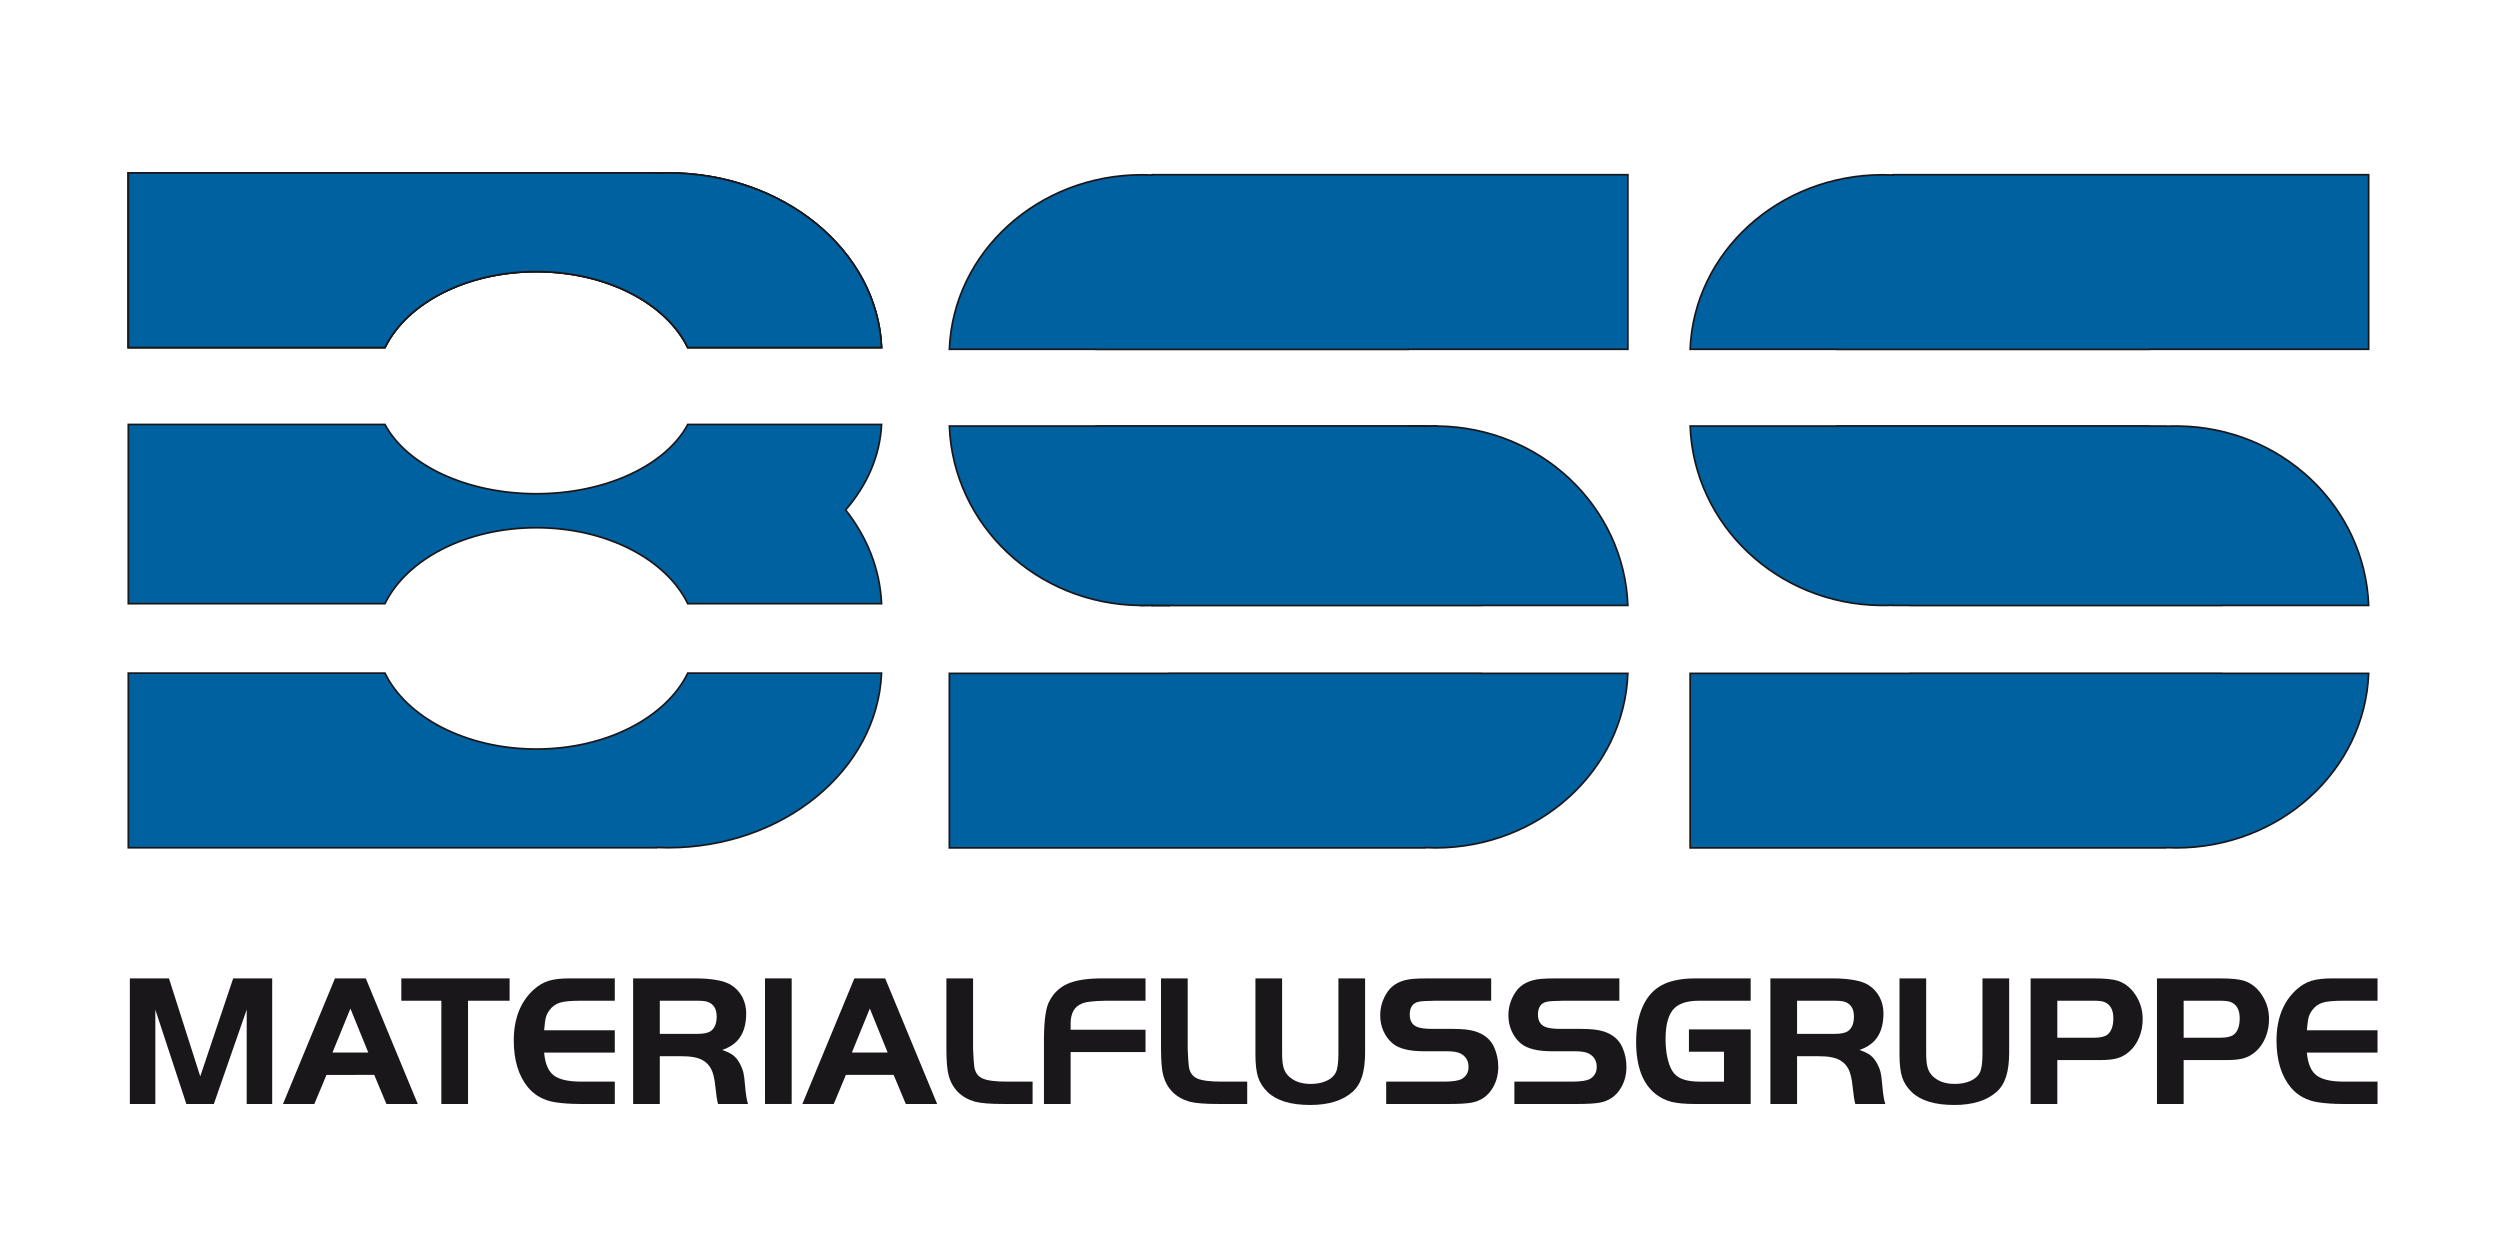 <?xml version="1.0" encoding="UTF-8"?>
<!-- Generator: Adobe Illustrator 15.0.2, SVG Export Plug-In . SVG Version: 6.00 Build 0)  -->
<!DOCTYPE svg PUBLIC "-//W3C//DTD SVG 1.1//EN" "http://www.w3.org/Graphics/SVG/1.1/DTD/svg11.dtd">
<svg version="1.1" id="svg2" xmlns:svg="http://www.w3.org/2000/svg" xmlns:rdf="http://www.w3.org/1999/02/22-rdf-syntax-ns#" xmlns:cc="http://creativecommons.org/ns#" xmlns:dc="http://purl.org/dc/elements/1.1/" xmlns="http://www.w3.org/2000/svg" xmlns:xlink="http://www.w3.org/1999/xlink" x="0px" y="0px" width="707px" height="356px" viewBox="-21.073 -16.56 707 356" enable-background="new -21.073 -16.56 707 356" xml:space="preserve">
<path fill="#009DDF" stroke="#1A171B" stroke-width="0.491" stroke-miterlimit="3.864" d="M130.609,60.253  c19.886,0,36.739,8.988,42.817,21.468h54.801c-1.194-27.438-27.797-49.375-60.463-49.375c-1.088,0-2.171,0.024-3.245,0.071v-0.076  H15.217v49.379h72.574C93.867,69.241,110.721,60.253,130.609,60.253L130.609,60.253z"/>
<path fill="#009DDF" stroke="#1A171B" stroke-width="0.491" stroke-miterlimit="3.864" d="M130.609,60.253  c19.886,0,36.739,8.988,42.817,21.468h54.801c-1.194-27.438-27.797-49.375-60.463-49.375c-1.088,0-2.171,0.024-3.245,0.071v-0.076  H15.217v49.379h72.574C93.867,69.241,110.721,60.253,130.609,60.253L130.609,60.253z"/>
<path fill="#0061A1" stroke="#1A171B" stroke-width="0.491" stroke-miterlimit="3.864" d="M130.609,195.273  c19.886,0,36.739-8.989,42.817-21.473h54.801c-1.194,27.442-27.797,49.379-60.463,49.379c-1.088,0-2.171-0.024-3.245-0.076v0.085  H15.217V173.8h72.574C93.867,186.284,110.721,195.273,130.609,195.273L130.609,195.273z"/>
<path fill="#0061A1" stroke="#1A171B" stroke-width="0.491" stroke-miterlimit="3.864" d="M130.609,60.253  c19.886,0,36.739,8.988,42.817,21.468h54.801c-1.194-27.438-27.797-49.375-60.463-49.375c-1.088,0-2.171,0.024-3.245,0.071v-0.076  H15.217v49.379h72.574C93.867,69.241,110.721,60.253,130.609,60.253L130.609,60.253z"/>
<path fill="#0061A1" stroke="#1A171B" stroke-width="0.491" stroke-miterlimit="3.864" d="M228.227,103.482h-54.801  c-6.079,11.392-22.932,19.59-42.817,19.59c-19.888,0-36.742-8.198-42.818-19.59H15.217v19.77v8.42v22.48h72.574  c6.076-12.484,22.93-21.473,42.818-21.473c19.886,0,36.739,8.988,42.817,21.473h54.801c-0.428-9.788-4.13-18.857-10.15-26.497  C224.097,120.683,227.799,112.414,228.227,103.482L228.227,103.482z"/>
<path fill="#0061A1" stroke="#1A171B" stroke-width="0.491" stroke-miterlimit="3.864" d="M439.284,32.862H304.799v0.081  c-0.97-0.043-1.941-0.071-2.924-0.071c-29.425,0-53.389,21.922-54.462,49.342h41.51v0.028h88.271v-0.028h62.091V32.862  L439.284,32.862z"/>
<path fill="#0061A1" stroke="#1A171B" stroke-width="0.491" stroke-miterlimit="3.864" d="M247.411,223.221h134.485v-0.08  c0.97,0.047,1.944,0.076,2.924,0.076c29.425,0,53.389-21.923,54.462-49.343h-41.507v-0.033h-88.271v0.033h-62.093V223.221  L247.411,223.221z"/>
<polygon fill="#009DDF" stroke="#1A171B" stroke-width="0.491" stroke-miterlimit="3.864" points="377.193,103.898   381.896,103.898 381.896,103.937 377.193,103.937 377.193,103.898 "/>
<path fill="#009DDF" stroke="#1A171B" stroke-width="0.491" stroke-miterlimit="3.864" d="M302.973,154.65h1.826v-0.048  C304.194,154.631,303.583,154.635,302.973,154.65L302.973,154.65z"/>
<path fill="#009DDF" stroke="#1A171B" stroke-width="0.491" stroke-miterlimit="3.864" d="M384.819,103.908  c-0.369,0-0.731,0.023-1.096,0.029h1.706C385.224,103.937,385.024,103.908,384.819,103.908L384.819,103.908z"/>
<path fill="#009DDF" stroke="#1A171B" stroke-width="0.491" stroke-miterlimit="3.864" d="M383.724,103.937h-1.828v0.047  C382.504,103.955,383.114,103.951,383.724,103.937L383.724,103.937z"/>
<path fill="#009DDF" stroke="#1A171B" stroke-width="0.491" stroke-miterlimit="3.864" d="M301.875,154.678  c0.37,0,0.731-0.02,1.098-0.028h-1.705C301.471,154.65,301.669,154.678,301.875,154.678L301.875,154.678z"/>
<polygon fill="#009DDF" stroke="#1A171B" stroke-width="0.491" stroke-miterlimit="3.864" points="304.799,154.65 309.504,154.65   309.504,154.688 304.799,154.688 304.799,154.65 "/>
<path fill="#0061A1" stroke="#1A171B" stroke-width="0.491" stroke-miterlimit="3.864" d="M439.281,154.65  c-1.066-27.997-24.71-50.401-53.852-50.713h-1.706c-0.609,0.014-1.22,0.019-1.828,0.047v-0.047h-4.702v-0.038h-88.271v0.038h-41.51  c1.067,27.997,24.71,50.401,53.855,50.713h1.705c0.61-0.015,1.221-0.019,1.826-0.048v0.048h4.705v0.038h88.271v-0.038H439.281  L439.281,154.65z"/>
<path fill="#0061A1" stroke="#1A171B" stroke-width="0.491" stroke-miterlimit="3.864" d="M648.777,32.862H514.293v0.081  c-0.97-0.043-1.943-0.071-2.925-0.071c-29.422,0-53.389,21.922-54.462,49.342h41.51v0.028h88.271v-0.028h62.091V32.862  L648.777,32.862z"/>
<path fill="#0061A1" stroke="#1A171B" stroke-width="0.491" stroke-miterlimit="3.864" d="M456.903,223.221h134.485v-0.08  c0.97,0.047,1.944,0.076,2.926,0.076c29.423,0,53.389-21.923,54.463-49.343h-41.511v-0.033h-88.271v0.033h-62.093V223.221  L456.903,223.221z"/>
<path fill="#0061A1" stroke="#1A171B" stroke-width="0.491" stroke-miterlimit="3.864" d="M648.777,154.65  c-1.069-27.997-24.713-50.401-53.857-50.713h-1.703c-0.61,0.014-1.221,0.019-1.828,0.047v-0.047h-4.702v-0.038h-88.271v0.038h-41.51  c1.066,27.997,24.711,50.401,53.854,50.713h1.706c0.607-0.015,1.221-0.019,1.827-0.048v0.048h4.703v0.038h88.271v-0.038H648.777  L648.777,154.65z"/>
<g>
	<path fill="#1A171B" d="M26.708,260.126l8.847,27.712l9.314-27.712h11.033v35.519h-7.208v-26.672l-9.288,26.672h-7.78   l-8.769-26.672v26.672H15.65v-35.519H26.708z"/>
	<path fill="#1A171B" d="M58.953,295.645l14.701-35.519h8.716l14.701,35.519h-8.873l-3.435-8.223H71.259l-3.434,8.223H58.953z    M78.024,268.661l-5.074,12.441h10.122L78.024,268.661z"/>
	<path fill="#1A171B" d="M103.738,266.451H92.42v-6.324h30.625v6.324h-11.761v29.194h-7.545V266.451z"/>
	<path fill="#1A171B" d="M152.791,260.126v6.324h-9.861c-2.585,0-4.463,0.18-5.631,0.535c-1.173,0.354-2.148,1.045-2.929,2.066   c-0.52,0.696-0.875,1.396-1.067,2.106c-0.191,0.714-0.354,1.929-0.494,3.643h19.982v6.324h-19.982c0.26,3.07,1.154,5.204,2.68,6.4   c1.526,1.197,4.121,1.799,7.78,1.799h9.523v6.32h-9.861c-2.67,0-5.021-0.166-7.051-0.492c-3.191-0.521-5.734-1.921-7.624-4.192   c-2.689-3.259-4.033-7.683-4.033-13.27c0-6.191,1.899-11.008,5.698-14.442c1.301-1.159,2.689-1.973,4.163-2.432   c1.474-0.459,3.451-0.69,5.932-0.69H152.791z"/>
	<path fill="#1A171B" d="M165.521,282.143v13.502h-7.545v-35.519h17.329c4.979,0,8.457,0.633,10.434,1.9   c1.336,0.853,2.373,1.974,3.111,3.369c0.735,1.396,1.104,2.938,1.104,4.617c0,3.387-0.858,5.989-2.576,7.806   c-1.057,1.111-2.462,1.963-4.215,2.555c1.388,0.463,2.437,0.979,3.148,1.533c0.712,0.553,1.353,1.371,1.925,2.445   c0.433,0.832,0.741,1.642,0.925,2.432c0.18,0.79,0.333,1.958,0.454,3.501c0.208,2.549,0.494,4.337,0.858,5.36h-8.482   c-0.261-0.833-0.521-2.518-0.781-5.049c-0.208-2.081-0.584-3.671-1.133-4.773c-0.544-1.102-1.375-1.968-2.484-2.592   c-1.37-0.743-3.366-1.107-5.984-1.088H165.521z M165.521,275.818h10.616c1.769,0,3.028-0.26,3.772-0.78   c1.129-0.8,1.692-2.167,1.692-4.111c0-2.166-0.85-3.558-2.55-4.163c-0.589-0.208-1.561-0.313-2.914-0.313h-10.616V275.818z"/>
	<path fill="#1A171B" d="M195.268,295.645v-35.519h7.545v35.519H195.268z"/>
	<path fill="#1A171B" d="M205.839,295.645l14.701-35.519h8.716l14.701,35.519h-8.873l-3.435-8.223h-13.504l-3.435,8.223H205.839z    M224.911,268.661l-5.074,12.441h10.121L224.911,268.661z"/>
	<path fill="#1A171B" d="M246.568,260.126h7.545v19.935c0.104,2.531,0.217,4.211,0.338,5.044c0.244,1.617,1.019,2.719,2.33,3.32   c1.308,0.596,3.612,0.899,6.907,0.899h7.259v6.32h-8.04c-3.798,0.019-6.557-0.199-8.274-0.653   c-3.919-1.146-6.401-3.633-7.442-7.466c-0.399-1.476-0.608-3.965-0.624-7.465V260.126z"/>
	<path fill="#1A171B" d="M302.88,274.649v6.321h-21.179v14.675h-7.546V277.09c0.052-5.322,0.563-8.828,1.536-10.512   c1.196-2.323,2.945-3.979,5.242-4.967c2.299-0.989,5.521-1.485,9.667-1.485h12.28v6.324h-11.318   c-3.522,0.052-5.786,0.336-6.791,0.856c-1.994,0.818-3.019,2.63-3.07,5.44v1.901H302.88z"/>
	<path fill="#1A171B" d="M307.259,260.126h7.546v19.935c0.104,2.531,0.217,4.211,0.338,5.044c0.243,1.617,1.019,2.719,2.329,3.32   c1.308,0.596,3.612,0.899,6.907,0.899h7.259v6.32h-8.04c-3.798,0.019-6.556-0.199-8.273-0.653c-3.92-1.146-6.4-3.633-7.442-7.466   c-0.4-1.476-0.607-3.965-0.624-7.465V260.126z"/>
	<path fill="#1A171B" d="M341.507,260.126v21.288c0,1.698,0.14,3.019,0.416,3.964c0.277,0.946,0.755,1.751,1.431,2.408   c1.51,1.457,3.591,2.186,6.245,2.186c1.7,0,3.185-0.288,4.449-0.856c1.266-0.577,2.143-1.354,2.628-2.347   c0.504-1.002,0.755-2.791,0.755-5.354v-21.288h7.546v20.919c0,2.762-0.287,5.042-0.859,6.845c-0.571,1.803-1.473,3.25-2.705,4.348   c-2.795,2.46-6.774,3.69-11.943,3.69c-5.48,0-9.487-1.201-12.021-3.614c-1.317-1.268-2.228-2.673-2.731-4.215   c-0.504-1.543-0.755-3.714-0.755-6.505v-21.468H341.507z"/>
	<path fill="#1A171B" d="M370.941,295.645v-6.32h16.21c2.602,0,4.336-0.266,5.204-0.786c1.249-0.743,1.873-1.864,1.873-3.354   c0-1.717-0.729-2.976-2.186-3.77c-0.833-0.454-2.16-0.682-3.981-0.682h-6.583c-4.022,0-6.92-0.729-8.689-2.186   c-1.109-0.918-1.978-2.077-2.603-3.473c-0.624-1.396-0.937-2.881-0.937-4.46c0-2.499,0.729-4.779,2.186-6.846   c1.422-1.992,3.704-3.156,6.843-3.482c1.059-0.104,2.638-0.16,4.736-0.16h17.614v6.324h-15.897   c-2.377,0.02-3.955,0.123-4.735,0.313c-1.596,0.397-2.394,1.604-2.394,3.618c0,1.699,0.667,2.845,2.003,3.436   c0.901,0.397,2.395,0.596,4.476,0.596h5.698c2.915,0,5.09,0.251,6.531,0.757c2.514,0.848,4.24,2.338,5.177,4.476   c0.765,1.712,1.146,3.553,1.146,5.516c0,2.148-0.494,4.083-1.483,5.8c-1.389,2.427-3.477,3.88-6.271,4.344   c-1.354,0.227-3.382,0.341-6.088,0.341H370.941z"/>
	<path fill="#1A171B" d="M407.193,295.645v-6.32h16.21c2.602,0,4.336-0.266,5.204-0.786c1.248-0.743,1.873-1.864,1.873-3.354   c0-1.717-0.729-2.976-2.186-3.77c-0.833-0.454-2.16-0.682-3.981-0.682h-6.583c-4.023,0-6.921-0.729-8.689-2.186   c-1.11-0.918-1.979-2.077-2.603-3.473s-0.937-2.881-0.937-4.46c0-2.499,0.729-4.779,2.186-6.846   c1.422-1.992,3.704-3.156,6.843-3.482c1.057-0.104,2.638-0.16,4.736-0.16h17.614v6.324h-15.897   c-2.378,0.02-3.955,0.123-4.735,0.313c-1.598,0.397-2.394,1.604-2.394,3.618c0,1.699,0.666,2.845,2.003,3.436   c0.901,0.397,2.394,0.596,4.476,0.596h5.698c2.913,0,5.09,0.251,6.53,0.757c2.515,0.848,4.241,2.338,5.178,4.476   c0.765,1.712,1.145,3.553,1.145,5.516c0,2.148-0.494,4.083-1.482,5.8c-1.389,2.427-3.477,3.88-6.271,4.344   c-1.353,0.227-3.382,0.341-6.087,0.341H407.193z"/>
	<path fill="#1A171B" d="M456.559,274.545h17.459v21.1h-15.872c-2.758,0-4.938-0.204-6.543-0.61   c-1.605-0.407-3.067-1.126-4.385-2.148c-3.73-2.881-5.595-7.829-5.595-14.859c0-4.612,0.885-8.435,2.653-11.472   c1.318-2.237,3.111-3.869,5.373-4.892c2.266-1.021,5.218-1.537,8.86-1.537h15.508v6.324h-14.649c-3.157,0-5.454,0.695-6.895,2.082   c-1.683,1.632-2.524,4.555-2.524,8.766c0,2.172,0.221,4.125,0.665,5.871c0.439,1.741,1.043,3.037,1.808,3.889   c0.692,0.78,1.629,1.353,2.81,1.717s2.645,0.55,4.397,0.55h6.843v-8.459h-9.913V274.545z"/>
	<path fill="#1A171B" d="M487.138,282.143v13.502h-7.546v-35.519h17.329c4.979,0,8.456,0.633,10.434,1.9   c1.336,0.853,2.372,1.974,3.107,3.369c0.738,1.396,1.108,2.938,1.108,4.617c0,3.387-0.859,5.989-2.576,7.806   c-1.059,1.111-2.463,1.963-4.216,2.555c1.389,0.463,2.437,0.979,3.148,1.533c0.712,0.553,1.353,1.371,1.926,2.445   c0.433,0.832,0.742,1.642,0.922,2.432c0.186,0.79,0.337,1.958,0.457,3.501c0.208,2.549,0.494,4.337,0.858,5.36h-8.481   c-0.261-0.833-0.521-2.518-0.781-5.049c-0.208-2.081-0.587-3.671-1.131-4.773c-0.548-1.102-1.377-1.968-2.485-2.592   c-1.37-0.743-3.366-1.107-5.984-1.088H487.138z M487.138,275.818h10.616c1.77,0,3.027-0.26,3.772-0.78   c1.129-0.8,1.691-2.167,1.691-4.111c0-2.166-0.85-3.558-2.551-4.163c-0.588-0.208-1.561-0.313-2.913-0.313h-10.616V275.818z"/>
	<path fill="#1A171B" d="M523.649,260.126v21.288c0,1.698,0.14,3.019,0.416,3.964c0.277,0.946,0.755,1.751,1.431,2.408   c1.51,1.457,3.591,2.186,6.245,2.186c1.7,0,3.185-0.288,4.449-0.856c1.266-0.577,2.143-1.354,2.628-2.347   c0.504-1.002,0.755-2.791,0.755-5.354v-21.288h7.546v20.919c0,2.762-0.287,5.042-0.859,6.845c-0.571,1.803-1.473,3.25-2.706,4.348   c-2.794,2.46-6.773,3.69-11.942,3.69c-5.48,0-9.487-1.201-12.021-3.614c-1.317-1.268-2.228-2.673-2.731-4.215   c-0.504-1.543-0.755-3.714-0.755-6.505v-21.468H523.649z"/>
	<path fill="#1A171B" d="M560.733,283.231v12.414h-7.546v-35.519h17.72c3.227,0,5.542,0.227,6.946,0.681   c2.326,0.775,4.164,2.398,5.517,4.863c1.006,1.821,1.509,3.822,1.509,6.008c0,1.808-0.329,3.516-0.988,5.128   c-0.66,1.613-1.578,2.942-2.758,3.984c-1.041,0.918-2.159,1.556-3.356,1.91c-1.197,0.355-2.827,0.53-4.892,0.53H560.733z    M560.733,276.911h10.304c1.838,0,3.132-0.294,3.877-0.885c1.109-0.885,1.665-2.417,1.665-4.603c0-2.395-0.843-3.932-2.523-4.608   c-0.608-0.241-1.562-0.364-2.863-0.364h-10.459V276.911z"/>
	<path fill="#1A171B" d="M596.465,283.231v12.414h-7.545v-35.519h17.718c3.228,0,5.543,0.227,6.947,0.681   c2.325,0.775,4.163,2.398,5.516,4.863c1.006,1.821,1.51,3.822,1.51,6.008c0,1.808-0.329,3.516-0.989,5.128   c-0.659,1.613-1.577,2.942-2.758,3.984c-1.04,0.918-2.159,1.556-3.355,1.91c-1.197,0.355-2.828,0.53-4.892,0.53H596.465z    M596.465,276.911h10.304c1.838,0,3.132-0.294,3.876-0.885c1.11-0.885,1.666-2.417,1.666-4.603c0-2.395-0.843-3.932-2.524-4.608   c-0.607-0.241-1.561-0.364-2.861-0.364h-10.46V276.911z"/>
	<path fill="#1A171B" d="M651.294,260.126v6.324h-9.861c-2.585,0-4.461,0.18-5.634,0.535c-1.169,0.354-2.146,1.045-2.926,2.066   c-0.521,0.696-0.876,1.396-1.067,2.106c-0.191,0.714-0.354,1.929-0.494,3.643h19.982v6.324h-19.982c0.26,3.07,1.154,5.204,2.68,6.4   c1.526,1.197,4.121,1.799,7.78,1.799h9.522v6.32h-9.861c-2.67,0-5.021-0.166-7.051-0.492c-3.191-0.521-5.734-1.921-7.624-4.192   c-2.689-3.259-4.033-7.683-4.033-13.27c0-6.191,1.899-11.008,5.698-14.442c1.302-1.159,2.689-1.973,4.163-2.432   s3.451-0.69,5.933-0.69H651.294z"/>
</g>
</svg>